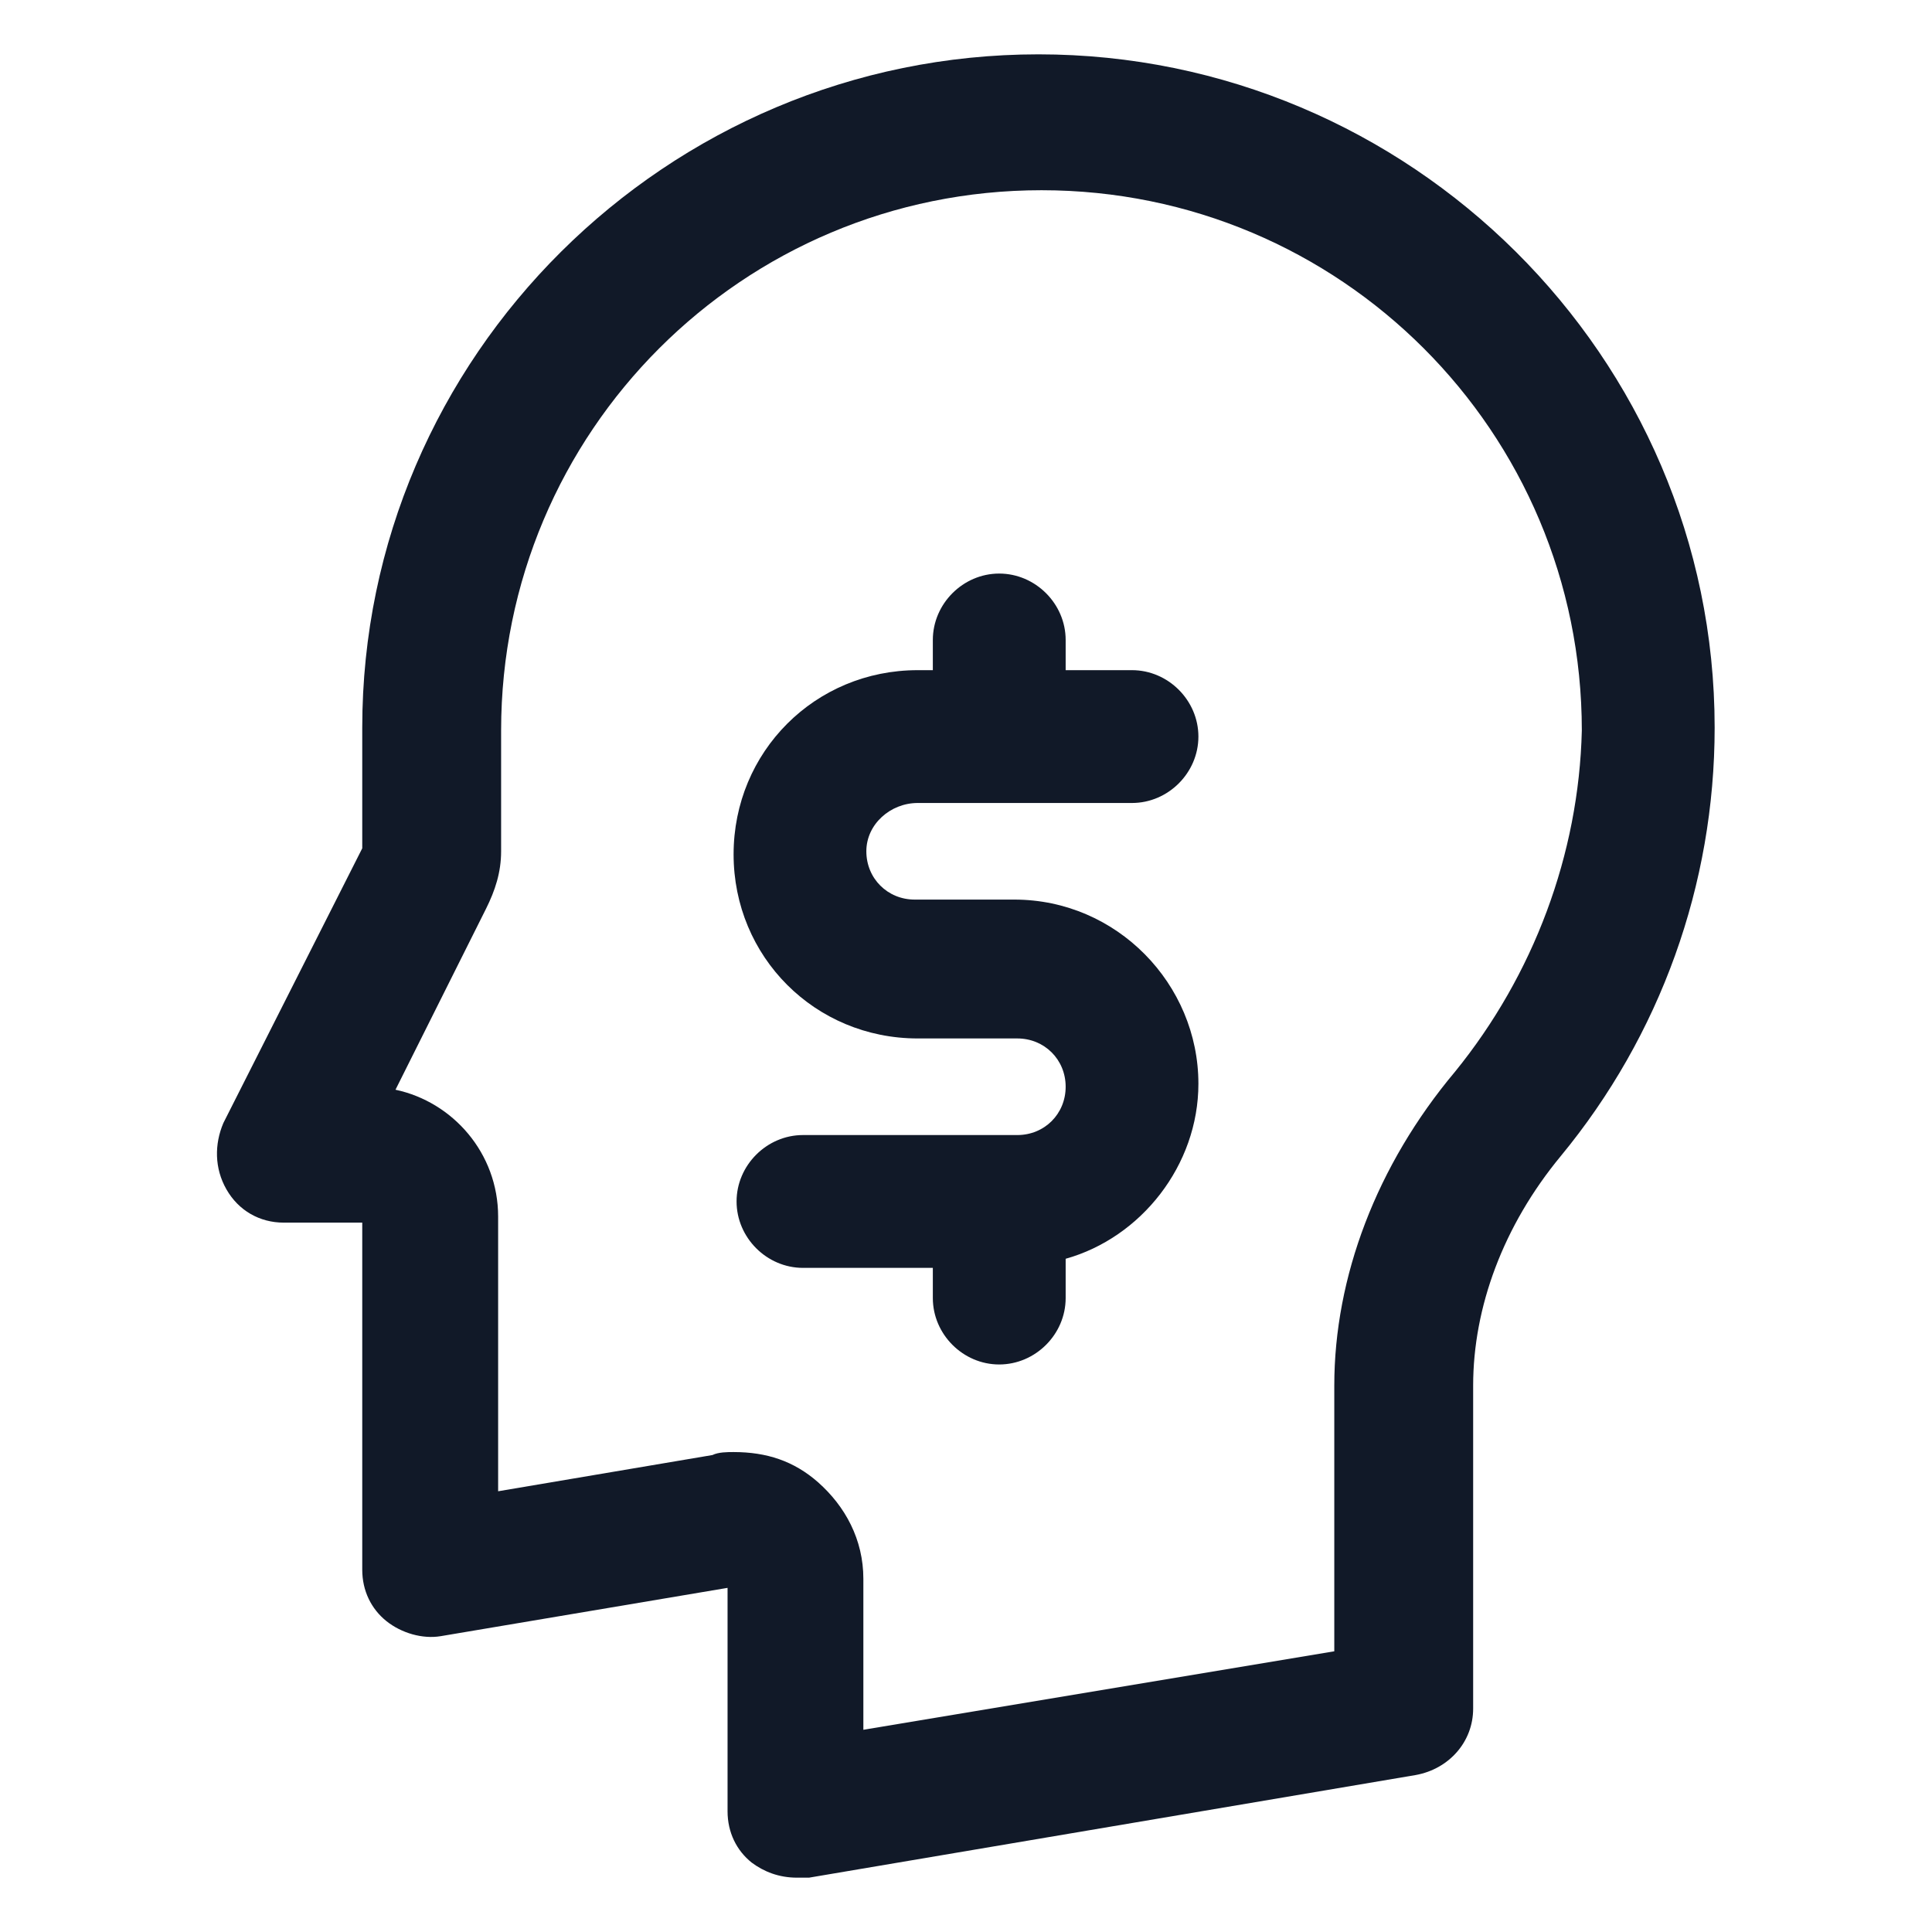 <svg xmlns="http://www.w3.org/2000/svg" width="24" height="24" viewBox="0 0 24 24" fill="none"><path d="M12.9 0.675C8.288 0.675 4.5 4.425 4.5 9.038V10.538L2.775 13.95C2.663 14.213 2.663 14.513 2.813 14.775C2.963 15.038 3.225 15.188 3.525 15.188H4.5V19.5C4.5 19.763 4.613 19.988 4.8 20.138C4.988 20.288 5.25 20.363 5.475 20.325L9.038 19.725V22.5C9.038 22.763 9.15 22.988 9.338 23.138C9.488 23.25 9.675 23.325 9.9 23.325C9.938 23.325 9.975 23.325 10.05 23.325L17.587 22.05C18 21.975 18.3 21.638 18.3 21.225V17.213C18.3 16.238 18.675 15.225 19.387 14.363C20.625 12.863 21.3 10.988 21.3 9.038C21.3 4.425 17.512 0.675 12.9 0.675ZM18.075 13.313C17.1 14.475 16.575 15.863 16.575 17.213V20.513L10.725 21.488V19.613C10.725 19.125 10.5 18.712 10.162 18.413C9.863 18.15 9.525 18.038 9.113 18.038C9.038 18.038 8.925 18.038 8.85 18.075L6.188 18.525V15.113C6.188 14.325 5.625 13.688 4.913 13.537L6.038 11.288C6.15 11.063 6.225 10.838 6.225 10.575V9.075C6.225 5.363 9.225 2.363 12.938 2.363C16.65 2.363 19.65 5.363 19.65 9.075C19.613 10.613 19.05 12.113 18.075 13.313Z" fill="#111928"></path><path d="M11.4 9.975H14.062C14.512 9.975 14.887 9.6 14.887 9.15C14.887 8.7 14.512 8.325 14.062 8.325H13.238V7.95C13.238 7.5 12.863 7.125 12.412 7.125C11.963 7.125 11.588 7.5 11.588 7.95V8.325H11.4C10.125 8.325 9.113 9.338 9.113 10.613C9.113 11.887 10.125 12.9 11.4 12.9H12.637C12.975 12.9 13.238 13.162 13.238 13.5C13.238 13.838 12.975 14.1 12.637 14.1H9.975C9.525 14.1 9.15 14.475 9.15 14.925C9.15 15.375 9.525 15.75 9.975 15.75H11.588V16.125C11.588 16.575 11.963 16.95 12.412 16.95C12.863 16.95 13.238 16.575 13.238 16.125V15.637C14.175 15.375 14.887 14.475 14.887 13.463C14.887 12.225 13.875 11.175 12.6 11.175H11.363C11.025 11.175 10.762 10.912 10.762 10.575C10.762 10.238 11.062 9.975 11.4 9.975Z" fill="#111928"></path></svg>